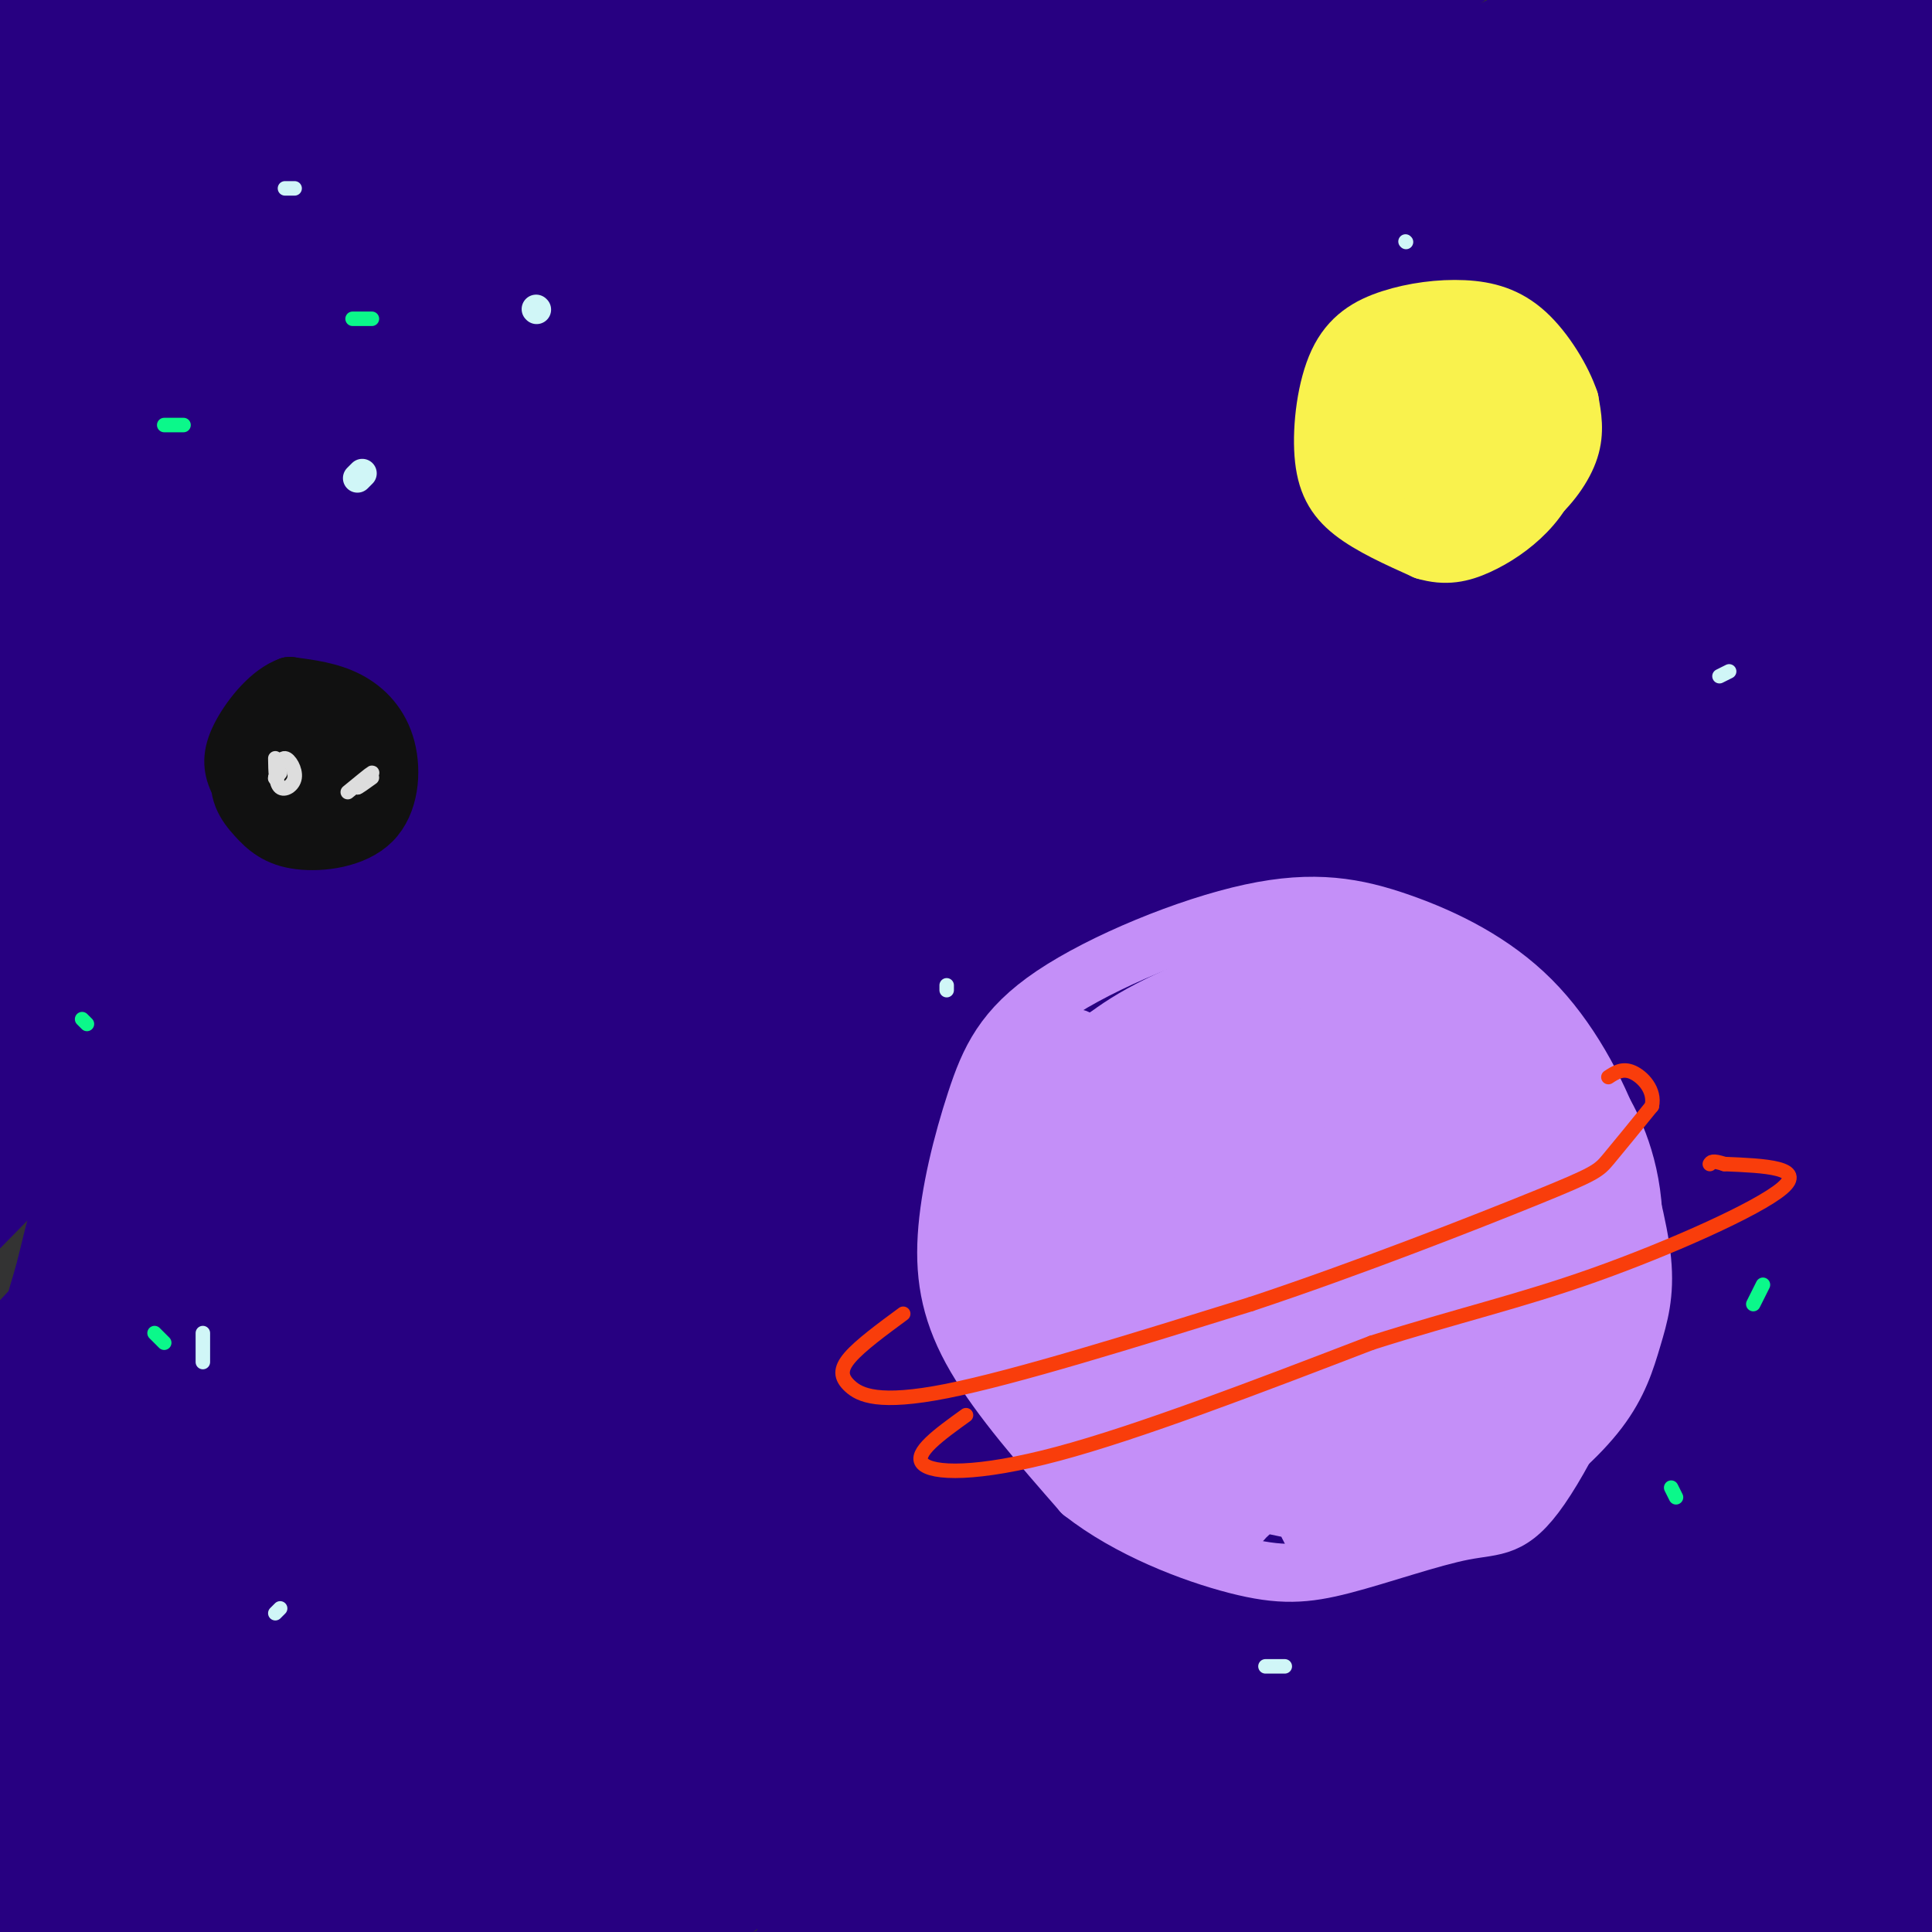 <svg viewBox='0 0 400 400' version='1.1' xmlns='http://www.w3.org/2000/svg' xmlns:xlink='http://www.w3.org/1999/xlink'><rect x="0" y="0" width="400" height="400" fill="#333333" stroke="none"/><g fill='none' stroke='rgb(39,0,129)' stroke-width='28' stroke-linecap='round' stroke-linejoin='round'><path d='M2,21c-2.657,0.503 -5.315,1.006 1,-6c6.315,-7.006 21.601,-21.521 17,-18c-4.601,3.521 -29.089,25.078 -28,27c1.089,1.922 27.755,-15.790 45,-27c17.245,-11.210 25.070,-15.917 15,-5c-10.070,10.917 -38.035,37.459 -66,64'/><path d='M-14,56c-17.288,15.866 -27.508,23.532 -9,10c18.508,-13.532 65.745,-48.262 97,-69c31.255,-20.738 46.530,-27.485 29,-14c-17.530,13.485 -67.863,47.202 -94,66c-26.137,18.798 -28.078,22.678 -31,27c-2.922,4.322 -6.825,9.087 -8,12c-1.175,2.913 0.379,3.975 23,-9c22.621,-12.975 66.311,-39.988 110,-67'/><path d='M103,12c24.962,-14.753 32.366,-18.137 38,-20c5.634,-1.863 9.499,-2.206 14,-3c4.501,-0.794 9.640,-2.037 -9,12c-18.640,14.037 -61.057,43.356 -110,79c-48.943,35.644 -104.412,77.613 -93,73c11.412,-4.613 89.706,-55.806 168,-107'/><path d='M111,46c39.174,-24.060 53.109,-30.710 67,-36c13.891,-5.290 27.737,-9.219 31,-8c3.263,1.219 -4.057,7.586 1,5c5.057,-2.586 22.491,-14.123 -9,9c-31.491,23.123 -111.907,80.908 -151,110c-39.093,29.092 -36.865,29.492 -50,42c-13.135,12.508 -41.634,37.126 -55,52c-13.366,14.874 -11.598,20.005 -11,24c0.598,3.995 0.028,6.856 15,-7c14.972,-13.856 45.486,-44.428 76,-75'/><path d='M25,162c23.461,-23.237 44.114,-43.830 59,-59c14.886,-15.170 24.004,-24.918 53,-46c28.996,-21.082 77.870,-53.498 95,-66c17.130,-12.502 2.515,-5.091 -13,2c-15.515,7.091 -31.932,13.862 -62,32c-30.068,18.138 -73.789,47.643 -104,70c-30.211,22.357 -46.913,37.565 -66,57c-19.087,19.435 -40.559,43.096 -44,50c-3.441,6.904 11.151,-2.949 14,-4c2.849,-1.051 -6.043,6.700 21,-14c27.043,-20.700 90.022,-69.850 153,-119'/><path d='M131,65c39.864,-29.568 63.025,-43.989 78,-53c14.975,-9.011 21.765,-12.612 35,-19c13.235,-6.388 32.916,-15.562 43,-20c10.084,-4.438 10.569,-4.138 15,-5c4.431,-0.862 12.806,-2.885 12,1c-0.806,3.885 -10.793,13.677 -12,16c-1.207,2.323 6.366,-2.822 -23,19c-29.366,21.822 -95.670,70.613 -136,101c-40.330,30.387 -54.685,42.372 -83,68c-28.315,25.628 -70.590,64.900 -89,83c-18.410,18.100 -12.957,15.027 -21,26c-8.043,10.973 -29.584,35.992 -3,10c26.584,-25.992 101.292,-102.996 176,-180'/><path d='M123,112c36.099,-36.981 38.345,-39.435 72,-63c33.655,-23.565 98.718,-68.242 110,-79c11.282,-10.758 -31.216,12.403 -74,39c-42.784,26.597 -85.855,56.628 -122,86c-36.145,29.372 -65.365,58.083 -87,81c-21.635,22.917 -35.686,40.040 -37,45c-1.314,4.960 10.108,-2.241 9,-1c-1.108,1.241 -14.745,10.926 22,-14c36.745,-24.926 123.873,-84.463 211,-144'/><path d='M227,62c56.777,-35.676 93.219,-52.864 116,-63c22.781,-10.136 31.901,-13.218 32,-11c0.099,2.218 -8.824,9.738 -5,8c3.824,-1.738 20.394,-12.733 -20,15c-40.394,27.733 -137.753,94.193 -194,135c-56.247,40.807 -71.382,55.960 -95,80c-23.618,24.040 -55.720,56.968 -76,81c-20.280,24.032 -28.738,39.169 -35,51c-6.262,11.831 -10.327,20.355 -11,24c-0.673,3.645 2.046,2.410 4,3c1.954,0.590 3.141,3.005 24,-18c20.859,-21.005 61.388,-65.430 95,-100c33.612,-34.570 60.306,-59.285 87,-84'/><path d='M149,183c41.096,-35.801 100.336,-83.303 136,-110c35.664,-26.697 47.751,-32.587 67,-44c19.249,-11.413 45.659,-28.347 33,-17c-12.659,11.347 -64.385,50.975 -117,97c-52.615,46.025 -106.117,98.447 -133,125c-26.883,26.553 -27.148,27.238 -41,44c-13.852,16.762 -41.293,49.601 -62,77c-20.707,27.399 -34.682,49.356 -42,63c-7.318,13.644 -7.980,18.974 -8,22c-0.020,3.026 0.603,3.749 5,1c4.397,-2.749 12.568,-8.971 15,-10c2.432,-1.029 -0.877,3.135 26,-25c26.877,-28.135 83.938,-88.567 141,-149'/><path d='M169,257c43.008,-41.159 80.028,-69.556 98,-84c17.972,-14.444 16.895,-14.934 32,-23c15.105,-8.066 46.391,-23.708 60,-30c13.609,-6.292 9.542,-3.235 10,-2c0.458,1.235 5.442,0.647 5,4c-0.442,3.353 -6.311,10.648 -8,14c-1.689,3.352 0.800,2.762 -26,26c-26.800,23.238 -82.889,70.304 -112,96c-29.111,25.696 -31.244,30.024 -40,40c-8.756,9.976 -24.135,25.602 -35,38c-10.865,12.398 -17.216,21.567 -24,33c-6.784,11.433 -13.999,25.129 -13,29c0.999,3.871 10.214,-2.084 5,4c-5.214,6.084 -24.856,24.208 14,-4c38.856,-28.208 136.209,-102.746 178,-133c41.791,-30.254 28.021,-16.222 33,-18c4.979,-1.778 28.708,-19.365 20,-5c-8.708,14.365 -49.854,60.683 -91,107'/><path d='M275,349c-16.369,19.877 -11.792,16.069 -10,18c1.792,1.931 0.800,9.602 -1,15c-1.800,5.398 -4.408,8.522 12,-2c16.408,-10.522 51.833,-34.690 69,-46c17.167,-11.310 16.075,-9.764 18,-10c1.925,-0.236 6.865,-2.256 10,-1c3.135,1.256 4.464,5.789 2,19c-2.464,13.211 -8.721,35.100 -12,47c-3.279,11.900 -3.580,13.810 3,9c6.580,-4.810 20.042,-16.341 27,-20c6.958,-3.659 7.412,0.553 7,5c-0.412,4.447 -1.689,9.128 -2,6c-0.311,-3.128 0.345,-14.064 1,-25'/><path d='M399,364c1.919,-16.155 6.217,-44.043 9,-103c2.783,-58.957 4.051,-148.985 4,-195c-0.051,-46.015 -1.423,-48.018 -3,-54c-1.577,-5.982 -3.361,-15.944 -4,-21c-0.639,-5.056 -0.134,-5.207 -3,-1c-2.866,4.207 -9.105,12.774 -15,32c-5.895,19.226 -11.448,49.113 -17,79'/><path d='M370,101c-3.240,26.542 -2.839,53.397 -12,110c-9.161,56.603 -27.885,142.953 -35,178c-7.115,35.047 -2.621,18.789 -1,15c1.621,-3.789 0.371,4.891 4,4c3.629,-0.891 12.138,-11.352 22,-33c9.862,-21.648 21.078,-54.482 28,-78c6.922,-23.518 9.549,-37.719 12,-60c2.451,-22.281 4.725,-52.640 7,-83'/><path d='M395,154c0.640,-24.971 -1.261,-45.899 1,-77c2.261,-31.101 8.684,-72.377 5,-41c-3.684,31.377 -17.476,135.405 -24,182c-6.524,46.595 -5.780,35.757 -12,59c-6.220,23.243 -19.405,80.565 -26,108c-6.595,27.435 -6.598,24.981 -9,28c-2.402,3.019 -7.201,11.509 -12,20'/><path d='M318,433c0.097,-15.961 6.341,-65.862 8,-88c1.659,-22.138 -1.265,-16.511 -1,-17c0.265,-0.489 3.719,-7.093 -3,-2c-6.719,5.093 -23.613,21.884 -44,44c-20.387,22.116 -44.269,49.557 -44,54c0.269,4.443 24.688,-14.111 44,-26c19.312,-11.889 33.518,-17.111 35,-14c1.482,3.111 -9.759,14.556 -21,26'/><path d='M292,410c-5.612,6.784 -9.143,10.745 -8,11c1.143,0.255 6.958,-3.197 18,-8c11.042,-4.803 27.310,-10.958 5,-9c-22.310,1.958 -83.199,12.027 -123,16c-39.801,3.973 -58.515,1.849 -74,2c-15.485,0.151 -27.743,2.575 -40,5'/><path d='M70,427c-11.629,0.964 -20.701,0.873 -29,-2c-8.299,-2.873 -15.825,-8.527 -20,-13c-4.175,-4.473 -5.000,-7.766 -7,-10c-2.000,-2.234 -5.177,-3.408 10,-13c15.177,-9.592 48.707,-27.602 71,-41c22.293,-13.398 33.348,-22.184 48,-36c14.652,-13.816 32.901,-32.662 46,-48c13.099,-15.338 21.050,-27.169 29,-39'/><path d='M218,225c13.333,-22.290 32.165,-58.514 57,-95c24.835,-36.486 55.671,-73.232 51,-74c-4.671,-0.768 -44.850,34.444 -71,58c-26.150,23.556 -38.271,35.457 -71,71c-32.729,35.543 -86.065,94.726 -114,128c-27.935,33.274 -30.467,40.637 -33,48'/><path d='M37,361c-4.920,9.834 -0.718,10.418 1,12c1.718,1.582 0.954,4.163 10,-1c9.046,-5.163 27.901,-18.068 36,-23c8.099,-4.932 5.441,-1.890 28,-24c22.559,-22.110 70.335,-69.374 111,-113c40.665,-43.626 74.220,-83.616 92,-104c17.780,-20.384 19.786,-21.162 29,-27c9.214,-5.838 25.635,-16.736 31,-19c5.365,-2.264 -0.325,4.104 -4,10c-3.675,5.896 -5.336,11.318 -28,35c-22.664,23.682 -66.333,65.623 -91,91c-24.667,25.377 -30.334,34.188 -36,43'/><path d='M216,241c-10.463,12.704 -18.622,22.965 -3,7c15.622,-15.965 55.023,-58.155 80,-88c24.977,-29.845 35.530,-47.346 41,-56c5.470,-8.654 5.858,-8.460 5,-12c-0.858,-3.540 -2.962,-10.815 -1,-12c1.962,-1.185 7.990,3.719 11,6c3.010,2.281 3.003,1.937 4,-2c0.997,-3.937 2.999,-11.469 5,-19'/><path d='M358,65c0.258,-4.157 -1.596,-5.049 -4,-5c-2.404,0.049 -5.357,1.040 -7,2c-1.643,0.960 -1.975,1.891 0,3c1.975,1.109 6.258,2.396 11,1c4.742,-1.396 9.942,-5.476 13,-8c3.058,-2.524 3.975,-3.492 5,-5c1.025,-1.508 2.158,-3.555 -1,-4c-3.158,-0.445 -10.609,0.712 -17,5c-6.391,4.288 -11.724,11.707 -17,19c-5.276,7.293 -10.497,14.460 -15,25c-4.503,10.540 -8.289,24.453 -11,34c-2.711,9.547 -4.346,14.728 -4,30c0.346,15.272 2.673,40.636 5,66'/><path d='M316,228c2.954,12.191 7.839,9.667 12,7c4.161,-2.667 7.599,-5.478 9,-7c1.401,-1.522 0.765,-1.756 1,-6c0.235,-4.244 1.341,-12.497 1,-20c-0.341,-7.503 -2.127,-14.257 -4,-19c-1.873,-4.743 -3.832,-7.475 -6,-10c-2.168,-2.525 -4.547,-4.841 -8,2c-3.453,6.841 -7.982,22.841 -9,33c-1.018,10.159 1.475,14.478 5,18c3.525,3.522 8.081,6.249 11,7c2.919,0.751 4.200,-0.472 6,-1c1.800,-0.528 4.119,-0.361 7,-6c2.881,-5.639 6.324,-17.086 8,-24c1.676,-6.914 1.583,-9.297 0,-16c-1.583,-6.703 -4.657,-17.728 -7,-24c-2.343,-6.272 -3.955,-7.792 -8,-9c-4.045,-1.208 -10.522,-2.104 -17,-3'/><path d='M317,150c-5.300,1.547 -10.050,6.914 -14,12c-3.950,5.086 -7.101,9.889 -12,20c-4.899,10.111 -11.547,25.528 -15,39c-3.453,13.472 -3.712,24.999 -3,33c0.712,8.001 2.396,12.475 5,16c2.604,3.525 6.129,6.099 9,7c2.871,0.901 5.087,0.128 7,-1c1.913,-1.128 3.521,-2.612 6,-8c2.479,-5.388 5.828,-14.680 6,-30c0.172,-15.320 -2.835,-36.668 -6,-46c-3.165,-9.332 -6.490,-6.646 -9,-4c-2.510,2.646 -4.204,5.253 -6,9c-1.796,3.747 -3.693,8.633 -5,16c-1.307,7.367 -2.022,17.213 1,23c3.022,5.787 9.782,7.515 14,8c4.218,0.485 5.893,-0.273 11,-4c5.107,-3.727 13.647,-10.422 19,-19c5.353,-8.578 7.518,-19.040 8,-24c0.482,-4.960 -0.719,-4.417 -3,-4c-2.281,0.417 -5.640,0.709 -9,1'/><path d='M321,194c-1.046,-1.573 0.841,-6.005 -26,18c-26.841,24.005 -82.408,76.445 -111,106c-28.592,29.555 -30.208,36.223 -30,40c0.208,3.777 2.241,4.662 9,2c6.759,-2.662 18.243,-8.870 28,-15c9.757,-6.130 17.788,-12.180 27,-21c9.212,-8.820 19.606,-20.410 30,-32'/><path d='M248,292c11.983,-14.909 26.942,-36.180 36,-47c9.058,-10.820 12.217,-11.187 15,-11c2.783,0.187 5.192,0.928 9,0c3.808,-0.928 9.017,-3.524 -9,18c-18.017,21.524 -59.259,67.167 -77,88c-17.741,20.833 -11.980,16.856 -11,18c0.980,1.144 -2.820,7.410 -3,13c-0.180,5.590 3.259,10.505 7,14c3.741,3.495 7.783,5.570 12,6c4.217,0.430 8.608,-0.785 13,-2'/><path d='M240,389c4.706,-2.561 9.970,-7.962 21,-27c11.030,-19.038 27.826,-51.712 41,-70c13.174,-18.288 22.726,-22.190 27,-23c4.274,-0.810 3.271,1.473 0,7c-3.271,5.527 -8.809,14.298 -11,21c-2.191,6.702 -1.035,11.334 -21,26c-19.965,14.666 -61.053,39.364 -82,55c-20.947,15.636 -21.755,22.210 -23,27c-1.245,4.790 -2.927,7.797 -3,9c-0.073,1.203 1.464,0.601 3,0'/><path d='M192,414c8.745,-10.319 29.108,-36.115 39,-50c9.892,-13.885 9.314,-15.859 9,-19c-0.314,-3.141 -0.362,-7.450 0,-11c0.362,-3.550 1.136,-6.340 -14,6c-15.136,12.340 -46.182,39.812 -45,42c1.182,2.188 34.591,-20.906 68,-44'/><path d='M249,338c16.595,-10.865 24.082,-16.027 33,-25c8.918,-8.973 19.265,-21.756 29,-29c9.735,-7.244 18.857,-8.949 21,-11c2.143,-2.051 -2.694,-4.447 8,1c10.694,5.447 36.918,18.736 52,30c15.082,11.264 19.024,20.504 21,23c1.976,2.496 1.988,-1.752 2,-6'/><path d='M415,321c-0.098,-9.051 -1.341,-28.677 -2,-37c-0.659,-8.323 -0.732,-5.343 -1,-6c-0.268,-0.657 -0.730,-4.949 -4,0c-3.270,4.949 -9.347,19.141 -13,34c-3.653,14.859 -4.883,30.386 -6,40c-1.117,9.614 -2.123,13.317 1,24c3.123,10.683 10.373,28.348 11,30c0.627,1.652 -5.370,-12.709 -9,-21c-3.630,-8.291 -4.894,-10.512 -15,-19c-10.106,-8.488 -29.053,-23.244 -48,-38'/><path d='M329,328c-16.096,-9.940 -32.336,-15.790 -45,-19c-12.664,-3.210 -21.753,-3.781 -30,-4c-8.247,-0.219 -15.651,-0.088 -23,3c-7.349,3.088 -14.642,9.131 -21,12c-6.358,2.869 -11.781,2.564 -20,23c-8.219,20.436 -19.234,61.612 -26,78c-6.766,16.388 -9.283,7.989 -15,6c-5.717,-1.989 -14.633,2.432 -29,3c-14.367,0.568 -34.183,-2.716 -54,-6'/><path d='M66,424c-18.814,-4.148 -38.849,-11.517 -48,-15c-9.151,-3.483 -7.418,-3.079 -8,-5c-0.582,-1.921 -3.478,-6.166 -2,-12c1.478,-5.834 7.332,-13.258 15,-18c7.668,-4.742 17.151,-6.801 25,-8c7.849,-1.199 14.063,-1.539 22,0c7.937,1.539 17.597,4.956 23,7c5.403,2.044 6.548,2.715 3,15c-3.548,12.285 -11.790,36.184 -15,46c-3.210,9.816 -1.388,5.548 0,5c1.388,-0.548 2.341,2.624 6,-1c3.659,-3.624 10.022,-14.044 14,-22c3.978,-7.956 5.571,-13.450 5,-20c-0.571,-6.550 -3.306,-14.157 -6,-18c-2.694,-3.843 -5.347,-3.921 -8,-4'/><path d='M92,374c-5.345,-0.448 -14.709,0.431 -23,3c-8.291,2.569 -15.510,6.827 -21,13c-5.490,6.173 -9.252,14.261 -10,20c-0.748,5.739 1.518,9.129 4,11c2.482,1.871 5.181,2.225 9,3c3.819,0.775 8.757,1.973 18,-2c9.243,-3.973 22.791,-13.118 32,-22c9.209,-8.882 14.078,-17.502 17,-27c2.922,-9.498 3.897,-19.876 3,-24c-0.897,-4.124 -3.664,-1.995 -9,2c-5.336,3.995 -13.239,9.856 -22,19c-8.761,9.144 -18.381,21.572 -28,34'/><path d='M62,404c-5.048,5.811 -3.669,3.338 -1,3c2.669,-0.338 6.628,1.458 9,3c2.372,1.542 3.157,2.830 13,-9c9.843,-11.830 28.745,-36.778 28,-39c-0.745,-2.222 -21.138,18.281 -33,33c-11.862,14.719 -15.192,23.654 -15,28c0.192,4.346 3.907,4.103 17,-8c13.093,-12.103 35.563,-36.066 47,-49c11.437,-12.934 11.839,-14.838 12,-18c0.161,-3.162 0.080,-7.581 0,-12'/><path d='M139,336c-1.828,-3.203 -6.397,-5.211 -14,-6c-7.603,-0.789 -18.239,-0.358 -33,8c-14.761,8.358 -33.647,24.642 -24,11c9.647,-13.642 47.828,-57.211 65,-75c17.172,-17.789 13.335,-9.797 23,-21c9.665,-11.203 32.833,-41.602 56,-72'/><path d='M212,181c15.738,-15.011 27.085,-16.539 34,-21c6.915,-4.461 9.400,-11.855 11,-14c1.600,-2.145 2.314,0.959 -19,27c-21.314,26.041 -64.657,75.021 -108,124'/><path d='M130,297c-20.440,24.173 -17.540,22.605 -23,23c-5.460,0.395 -19.281,2.752 -33,9c-13.719,6.248 -27.337,16.386 -35,21c-7.663,4.614 -9.371,3.704 -15,12c-5.629,8.296 -15.180,25.799 -14,24c1.180,-1.799 13.090,-22.899 25,-44'/><path d='M35,342c10.811,-16.603 25.338,-36.110 39,-51c13.662,-14.890 26.459,-25.164 35,-34c8.541,-8.836 12.825,-16.234 11,-17c-1.825,-0.766 -9.761,5.102 -16,10c-6.239,4.898 -10.783,8.828 -28,28c-17.217,19.172 -47.109,53.586 -77,88'/><path d='M-1,366c-15.191,17.629 -14.670,17.702 -11,15c3.670,-2.702 10.489,-8.178 27,-32c16.511,-23.822 42.715,-65.991 59,-88c16.285,-22.009 22.653,-23.860 29,-30c6.347,-6.140 12.674,-16.570 19,-27'/><path d='M122,204c11.842,-15.370 31.947,-40.295 23,-37c-8.947,3.295 -46.947,34.810 -64,49c-17.053,14.190 -13.158,11.054 -24,27c-10.842,15.946 -36.421,50.973 -62,86'/><path d='M-5,329c-1.017,-4.769 27.440,-59.692 41,-87c13.560,-27.308 12.222,-27.000 22,-36c9.778,-9.000 30.671,-27.308 69,-53c38.329,-25.692 94.094,-58.769 115,-72c20.906,-13.231 6.953,-6.615 -7,0'/><path d='M235,81c-14.628,5.279 -47.699,18.477 -67,27c-19.301,8.523 -24.832,12.370 -40,25c-15.168,12.630 -39.972,34.041 -59,52c-19.028,17.959 -32.280,32.464 -40,46c-7.720,13.536 -9.907,26.103 -12,34c-2.093,7.897 -4.091,11.124 -3,21c1.091,9.876 5.272,26.400 10,38c4.728,11.600 10.004,18.277 17,24c6.996,5.723 15.713,10.492 24,18c8.287,7.508 16.143,17.754 24,28'/><path d='M89,394c8.104,8.059 16.362,14.205 23,18c6.638,3.795 11.654,5.237 21,5c9.346,-0.237 23.022,-2.153 32,-5c8.978,-2.847 13.259,-6.625 14,-10c0.741,-3.375 -2.058,-6.346 0,-6c2.058,0.346 8.974,4.010 -7,-5c-15.974,-9.010 -54.839,-30.695 -72,-38c-17.161,-7.305 -12.617,-0.230 -9,5c3.617,5.230 6.309,8.615 9,12'/><path d='M100,370c0.890,2.448 -1.386,2.569 -3,3c-1.614,0.431 -2.566,1.171 -11,-5c-8.434,-6.171 -24.350,-19.255 -34,-29c-9.650,-9.745 -13.035,-16.153 -17,-29c-3.965,-12.847 -8.510,-32.133 -11,-43c-2.490,-10.867 -2.925,-13.317 -5,-5c-2.075,8.317 -5.789,27.399 -7,43c-1.211,15.601 0.082,27.722 3,37c2.918,9.278 7.463,15.714 10,19c2.537,3.286 3.068,3.423 7,4c3.932,0.577 11.266,1.593 16,1c4.734,-0.593 6.867,-2.797 9,-5'/></g>
<g fill='none' stroke='rgb(208,246,247)' stroke-width='6' stroke-linecap='round' stroke-linejoin='round'><path d='M75,98c0.000,0.000 -1.000,1.000 -1,1'/><path d='M111,64c0.000,0.000 0.100,0.100 0.1,0.1'/></g>
<g fill='none' stroke='rgb(208,246,247)' stroke-width='3' stroke-linecap='round' stroke-linejoin='round'><path d='M58,333c0.000,0.000 -1.000,1.000 -1,1'/><path d='M42,282c0.000,0.000 0.000,-6.000 0,-6'/><path d='M61,39c0.000,0.000 -2.000,0.000 -2,0'/><path d='M291,50c0.000,0.000 0.100,0.100 0.1,0.1'/><path d='M358,139c0.000,0.000 -2.000,1.000 -2,1'/><path d='M342,258c0.000,0.000 0.100,0.100 0.1,0.1'/><path d='M266,345c0.000,0.000 -4.000,0.000 -4,0'/><path d='M196,204c0.000,0.000 0.000,1.000 0,1'/><path d='M274,248c0.089,-2.333 0.178,-4.667 1,-6c0.822,-1.333 2.378,-1.667 3,-1c0.622,0.667 0.311,2.333 0,4'/></g>
<g fill='none' stroke='rgb(11,248,138)' stroke-width='3' stroke-linecap='round' stroke-linejoin='round'><path d='M365,266c0.000,0.000 -2.000,4.000 -2,4'/><path d='M346,308c0.000,0.000 1.000,2.000 1,2'/><path d='M315,284c0.000,0.000 -3.000,1.000 -3,1'/><path d='M34,278c0.000,0.000 -2.000,-2.000 -2,-2'/><path d='M18,212c0.000,0.000 -1.000,-1.000 -1,-1'/><path d='M38,88c0.000,0.000 -4.000,0.000 -4,0'/><path d='M73,66c0.000,0.000 4.000,0.000 4,0'/></g>
<g fill='none' stroke='rgb(17,17,17)' stroke-width='12' stroke-linecap='round' stroke-linejoin='round'><path d='M56,157c-1.840,3.172 -3.680,6.344 -2,9c1.680,2.656 6.881,4.797 10,6c3.119,1.203 4.156,1.467 7,0c2.844,-1.467 7.497,-4.664 8,-10c0.503,-5.336 -3.142,-12.810 -7,-16c-3.858,-3.190 -7.929,-2.095 -12,-1'/><path d='M60,145c-4.217,2.493 -8.760,9.227 -10,14c-1.240,4.773 0.824,7.585 3,10c2.176,2.415 4.464,4.435 9,5c4.536,0.565 11.319,-0.323 15,-4c3.681,-3.677 4.260,-10.144 3,-15c-1.260,-4.856 -4.360,-8.102 -8,-10c-3.640,-1.898 -7.820,-2.449 -12,-3'/><path d='M60,142c-3.992,1.358 -7.973,6.254 -10,10c-2.027,3.746 -2.100,6.342 -1,9c1.100,2.658 3.372,5.378 7,7c3.628,1.622 8.612,2.146 12,-1c3.388,-3.146 5.181,-9.962 5,-14c-0.181,-4.038 -2.338,-5.296 -5,-5c-2.662,0.296 -5.831,2.148 -9,4'/><path d='M59,152c-1.520,2.258 -0.819,5.902 1,8c1.819,2.098 4.758,2.648 7,1c2.242,-1.648 3.788,-5.496 4,-8c0.212,-2.504 -0.909,-3.664 -3,-5c-2.091,-1.336 -5.152,-2.848 -7,-2c-1.848,0.848 -2.481,4.056 -2,7c0.481,2.944 2.077,5.624 5,7c2.923,1.376 7.171,1.447 9,-1c1.829,-2.447 1.237,-7.414 0,-10c-1.237,-2.586 -3.118,-2.793 -5,-3'/><path d='M68,146c-2.209,-0.547 -5.231,-0.415 -7,2c-1.769,2.415 -2.284,7.112 0,9c2.284,1.888 7.367,0.968 8,1c0.633,0.032 -3.183,1.016 -7,2'/></g>
<g fill='none' stroke='rgb(249,242,77)' stroke-width='12' stroke-linecap='round' stroke-linejoin='round'><path d='M282,76c-2.492,0.995 -4.985,1.991 -6,6c-1.015,4.009 -0.554,11.032 0,15c0.554,3.968 1.200,4.880 5,7c3.800,2.120 10.753,5.449 15,7c4.247,1.551 5.788,1.323 9,0c3.212,-1.323 8.096,-3.741 12,-7c3.904,-3.259 6.830,-7.360 8,-11c1.170,-3.640 0.585,-6.820 0,-10'/><path d='M325,83c-1.450,-4.402 -5.075,-10.408 -9,-14c-3.925,-3.592 -8.151,-4.771 -13,-5c-4.849,-0.229 -10.321,0.491 -15,2c-4.679,1.509 -8.563,3.807 -11,9c-2.437,5.193 -3.425,13.283 -3,19c0.425,5.717 2.264,9.062 6,12c3.736,2.938 9.368,5.469 15,8'/><path d='M295,114c4.304,1.304 7.565,0.563 11,-1c3.435,-1.563 7.046,-3.948 10,-7c2.954,-3.052 5.251,-6.770 6,-12c0.749,-5.230 -0.051,-11.973 -3,-17c-2.949,-5.027 -8.048,-8.337 -12,-10c-3.952,-1.663 -6.756,-1.678 -11,0c-4.244,1.678 -9.927,5.051 -13,9c-3.073,3.949 -3.537,8.475 -4,13'/><path d='M279,89c0.014,4.232 2.047,8.313 4,11c1.953,2.687 3.824,3.980 8,4c4.176,0.020 10.658,-1.234 16,-5c5.342,-3.766 9.544,-10.043 10,-15c0.456,-4.957 -2.834,-8.593 -6,-11c-3.166,-2.407 -6.210,-3.583 -10,-3c-3.790,0.583 -8.328,2.926 -12,7c-3.672,4.074 -6.478,9.878 -6,14c0.478,4.122 4.239,6.561 8,9'/><path d='M291,100c4.600,0.043 12.102,-4.351 16,-7c3.898,-2.649 4.194,-3.553 3,-7c-1.194,-3.447 -3.876,-9.439 -6,-12c-2.124,-2.561 -3.689,-1.693 -6,0c-2.311,1.693 -5.366,4.211 -7,7c-1.634,2.789 -1.846,5.849 -1,9c0.846,3.151 2.752,6.391 6,6c3.248,-0.391 7.840,-4.414 10,-7c2.160,-2.586 1.889,-3.735 0,-6c-1.889,-2.265 -5.397,-5.647 -8,-4c-2.603,1.647 -4.302,8.324 -6,15'/><path d='M292,94c-0.256,3.404 2.105,4.413 4,5c1.895,0.587 3.326,0.751 5,-1c1.674,-1.751 3.593,-5.418 4,-8c0.407,-2.582 -0.696,-4.081 -3,-3c-2.304,1.081 -5.808,4.740 -6,6c-0.192,1.260 2.928,0.121 3,-1c0.072,-1.121 -2.904,-2.225 -3,-3c-0.096,-0.775 2.687,-1.221 3,0c0.313,1.221 -1.843,4.111 -4,7'/><path d='M295,96c-0.667,1.167 -0.333,0.583 0,0'/></g>
<g fill='none' stroke='rgb(196,143,248)' stroke-width='12' stroke-linecap='round' stroke-linejoin='round'><path d='M209,234c-3.447,6.029 -6.894,12.058 -6,23c0.894,10.942 6.130,26.795 12,36c5.870,9.205 12.376,11.760 22,14c9.624,2.240 22.366,4.163 33,5c10.634,0.837 19.159,0.588 26,0c6.841,-0.588 11.999,-1.514 18,-5c6.001,-3.486 12.846,-9.532 17,-15c4.154,-5.468 5.618,-10.357 7,-15c1.382,-4.643 2.680,-9.041 2,-16c-0.680,-6.959 -3.340,-16.480 -6,-26'/><path d='M334,235c-3.482,-9.481 -9.188,-20.184 -17,-28c-7.812,-7.816 -17.732,-12.745 -27,-16c-9.268,-3.255 -17.885,-4.837 -31,-2c-13.115,2.837 -30.727,10.092 -41,17c-10.273,6.908 -13.207,13.470 -16,22c-2.793,8.530 -5.444,19.027 -6,28c-0.556,8.973 0.984,16.421 6,25c5.016,8.579 13.508,18.290 22,28'/><path d='M224,309c9.674,7.615 22.860,12.651 32,15c9.140,2.349 14.234,2.011 22,0c7.766,-2.011 18.205,-5.693 25,-7c6.795,-1.307 9.945,-0.237 16,-9c6.055,-8.763 15.015,-27.359 18,-42c2.985,-14.641 -0.004,-25.326 -3,-32c-2.996,-6.674 -5.998,-9.337 -9,-12'/><path d='M325,222c-3.449,-3.745 -7.571,-7.109 -16,-11c-8.429,-3.891 -21.167,-8.311 -31,-10c-9.833,-1.689 -16.763,-0.647 -27,5c-10.237,5.647 -23.782,15.899 -31,26c-7.218,10.101 -8.109,20.050 -9,30'/><path d='M211,262c-2.783,1.322 -5.239,-10.374 -2,-21c3.239,-10.626 12.174,-20.183 14,-24c1.826,-3.817 -3.455,-1.893 -7,1c-3.545,2.893 -5.353,6.756 -7,10c-1.647,3.244 -3.132,5.870 -3,11c0.132,5.130 1.882,12.766 4,10c2.118,-2.766 4.605,-15.933 9,-24c4.395,-8.067 10.697,-11.033 17,-14'/><path d='M236,211c6.676,-4.011 14.866,-7.040 14,-6c-0.866,1.040 -10.788,6.147 -18,13c-7.212,6.853 -11.715,15.451 -14,23c-2.285,7.549 -2.352,14.050 -1,22c1.352,7.950 4.125,17.348 6,13c1.875,-4.348 2.853,-22.444 5,-33c2.147,-10.556 5.463,-13.573 11,-19c5.537,-5.427 13.296,-13.265 11,-7c-2.296,6.265 -14.648,26.632 -27,47'/><path d='M223,264c-5.065,11.075 -4.228,15.263 -3,20c1.228,4.737 2.847,10.024 6,9c3.153,-1.024 7.840,-8.358 13,-26c5.160,-17.642 10.793,-45.591 12,-57c1.207,-11.409 -2.011,-6.277 -7,6c-4.989,12.277 -11.748,31.698 -14,44c-2.252,12.302 0.004,17.484 2,21c1.996,3.516 3.731,5.365 6,5c2.269,-0.365 5.072,-2.944 9,-10c3.928,-7.056 8.979,-18.587 12,-30c3.021,-11.413 4.010,-22.706 5,-34'/><path d='M264,212c-1.483,-2.477 -7.691,8.331 -12,22c-4.309,13.669 -6.718,30.201 -8,39c-1.282,8.799 -1.436,9.866 0,16c1.436,6.134 4.462,17.335 7,21c2.538,3.665 4.589,-0.205 7,-4c2.411,-3.795 5.184,-7.515 9,-22c3.816,-14.485 8.676,-39.735 11,-55c2.324,-15.265 2.113,-20.545 1,-24c-1.113,-3.455 -3.129,-5.083 -7,3c-3.871,8.083 -9.598,25.879 -12,43c-2.402,17.121 -1.479,33.569 0,42c1.479,8.431 3.514,8.847 6,9c2.486,0.153 5.425,0.044 8,-4c2.575,-4.044 4.788,-12.022 7,-20'/><path d='M281,278c1.534,-14.528 1.869,-40.848 2,-52c0.131,-11.152 0.059,-7.137 -1,-8c-1.059,-0.863 -3.105,-6.605 -6,-4c-2.895,2.605 -6.637,13.555 -9,23c-2.363,9.445 -3.345,17.384 -3,25c0.345,7.616 2.016,14.909 3,19c0.984,4.091 1.280,4.979 5,8c3.720,3.021 10.863,8.174 15,9c4.137,0.826 5.268,-2.674 7,-8c1.732,-5.326 4.066,-12.477 5,-21c0.934,-8.523 0.467,-18.419 -1,-29c-1.467,-10.581 -3.933,-21.849 -6,-27c-2.067,-5.151 -3.733,-4.186 -4,2c-0.267,6.186 0.867,17.593 2,29'/><path d='M290,244c0.864,8.355 2.025,14.741 5,24c2.975,9.259 7.765,21.390 11,24c3.235,2.610 4.914,-4.301 4,-26c-0.914,-21.699 -4.420,-58.187 -4,-55c0.420,3.187 4.767,46.050 8,66c3.233,19.950 5.352,16.986 7,11c1.648,-5.986 2.824,-14.993 4,-24'/><path d='M325,264c-1.481,-15.544 -7.182,-42.403 -7,-49c0.182,-6.597 6.249,7.067 9,18c2.751,10.933 2.186,19.135 2,24c-0.186,4.865 0.008,6.395 -6,12c-6.008,5.605 -18.219,15.286 -20,15c-1.781,-0.286 6.867,-10.539 9,-22c2.133,-11.461 -2.248,-24.132 -3,-27c-0.752,-2.868 2.124,4.066 5,11'/><path d='M314,246c1.656,6.370 3.297,16.795 3,23c-0.297,6.205 -2.530,8.191 -11,15c-8.470,6.809 -23.177,18.442 -29,24c-5.823,5.558 -2.762,5.042 2,6c4.762,0.958 11.225,3.389 15,4c3.775,0.611 4.862,-0.597 3,-6c-1.862,-5.403 -6.674,-15.002 -11,-21c-4.326,-5.998 -8.168,-8.394 -12,-9c-3.832,-0.606 -7.656,0.580 -9,4c-1.344,3.420 -0.208,9.075 2,13c2.208,3.925 5.488,6.122 8,7c2.512,0.878 4.256,0.439 6,0'/><path d='M281,306c3.008,-1.134 7.529,-3.970 6,-9c-1.529,-5.030 -9.106,-12.256 -15,-16c-5.894,-3.744 -10.104,-4.008 -13,-4c-2.896,0.008 -4.479,0.288 -7,2c-2.521,1.712 -5.979,4.858 -8,9c-2.021,4.142 -2.606,9.282 0,13c2.606,3.718 8.403,6.013 12,6c3.597,-0.013 4.994,-2.335 5,-5c0.006,-2.665 -1.380,-5.673 -7,-10c-5.620,-4.327 -15.476,-9.974 -20,-10c-4.524,-0.026 -3.718,5.570 -4,8c-0.282,2.430 -1.652,1.694 2,5c3.652,3.306 12.326,10.653 21,18'/><path d='M253,313c4.082,3.197 3.787,2.188 5,1c1.213,-1.188 3.934,-2.555 -3,-9c-6.934,-6.445 -23.524,-17.967 -29,-19c-5.476,-1.033 0.161,8.424 4,14c3.839,5.576 5.880,7.270 10,9c4.120,1.730 10.320,3.494 16,3c5.680,-0.494 10.840,-3.247 16,-6'/><path d='M301,297c-6.861,3.446 -13.721,6.891 -9,6c4.721,-0.891 21.025,-6.120 22,-6c0.975,0.120 -13.378,5.589 -17,8c-3.622,2.411 3.486,1.765 9,1c5.514,-0.765 9.432,-1.647 7,-4c-2.432,-2.353 -11.216,-6.176 -20,-10'/><path d='M293,292c-6.040,-3.851 -11.139,-8.479 -13,-17c-1.861,-8.521 -0.482,-20.936 0,-18c0.482,2.936 0.068,21.224 -1,26c-1.068,4.776 -2.789,-3.961 -3,-11c-0.211,-7.039 1.088,-12.382 2,-16c0.912,-3.618 1.438,-5.513 5,2c3.562,7.513 10.161,24.432 12,28c1.839,3.568 -1.080,-6.216 -4,-16'/><path d='M291,270c-2.178,-8.667 -5.622,-22.333 -6,-31c-0.378,-8.667 2.311,-12.333 5,-16'/><path d='M306,208c-0.996,-0.618 -1.991,-1.237 -3,-2c-1.009,-0.763 -2.030,-1.671 -2,3c0.030,4.671 1.111,14.922 -1,14c-2.111,-0.922 -7.415,-13.018 -8,-19c-0.585,-5.982 3.547,-5.852 1,-6c-2.547,-0.148 -11.774,-0.574 -21,-1'/><path d='M272,197c-10.037,1.890 -24.628,7.115 -34,12c-9.372,4.885 -13.523,9.431 -17,13c-3.477,3.569 -6.279,6.163 -5,11c1.279,4.837 6.640,11.919 12,19'/><path d='M249,297c2.994,5.315 5.988,10.631 10,13c4.012,2.369 9.042,1.792 12,4c2.958,2.208 3.845,7.202 3,7c-0.845,-0.202 -3.423,-5.601 -6,-11'/><path d='M268,310c-1.333,-2.000 -1.667,-1.500 -2,-1'/><path d='M211,268c-1.417,-3.000 -2.833,-6.000 0,-3c2.833,3.000 9.917,12.000 17,21'/></g>
<g fill='none' stroke='rgb(249,61,11)' stroke-width='3' stroke-linecap='round' stroke-linejoin='round'><path d='M187,272c-4.429,3.262 -8.857,6.524 -11,9c-2.143,2.476 -2.000,4.167 0,6c2.000,1.833 5.857,3.810 20,1c14.143,-2.810 38.571,-10.405 63,-18'/><path d='M259,270c22.310,-7.417 46.583,-16.958 59,-22c12.417,-5.042 12.976,-5.583 15,-8c2.024,-2.417 5.512,-6.708 9,-11'/><path d='M342,229c0.733,-3.311 -1.933,-6.089 -4,-7c-2.067,-0.911 -3.533,0.044 -5,1'/><path d='M200,293c-5.467,3.933 -10.933,7.867 -9,10c1.933,2.133 11.267,2.467 28,-2c16.733,-4.467 40.867,-13.733 65,-23'/><path d='M284,278c18.000,-5.714 30.500,-8.500 46,-14c15.500,-5.500 34.000,-13.714 39,-18c5.000,-4.286 -3.500,-4.643 -12,-5'/><path d='M357,241c-2.500,-0.833 -2.750,-0.417 -3,0'/></g>
<g fill='none' stroke='rgb(221,221,221)' stroke-width='3' stroke-linecap='round' stroke-linejoin='round'><path d='M57,157c0.036,2.619 0.071,5.238 1,6c0.929,0.762 2.750,-0.333 3,-2c0.250,-1.667 -1.071,-3.905 -2,-4c-0.929,-0.095 -1.464,1.952 -2,4'/><path d='M57,161c-0.167,0.500 0.417,-0.250 1,-1'/><path d='M72,164c2.333,-1.917 4.667,-3.833 5,-4c0.333,-0.167 -1.333,1.417 -3,3'/><path d='M74,163c0.000,0.167 1.500,-0.917 3,-2'/></g>
</svg>